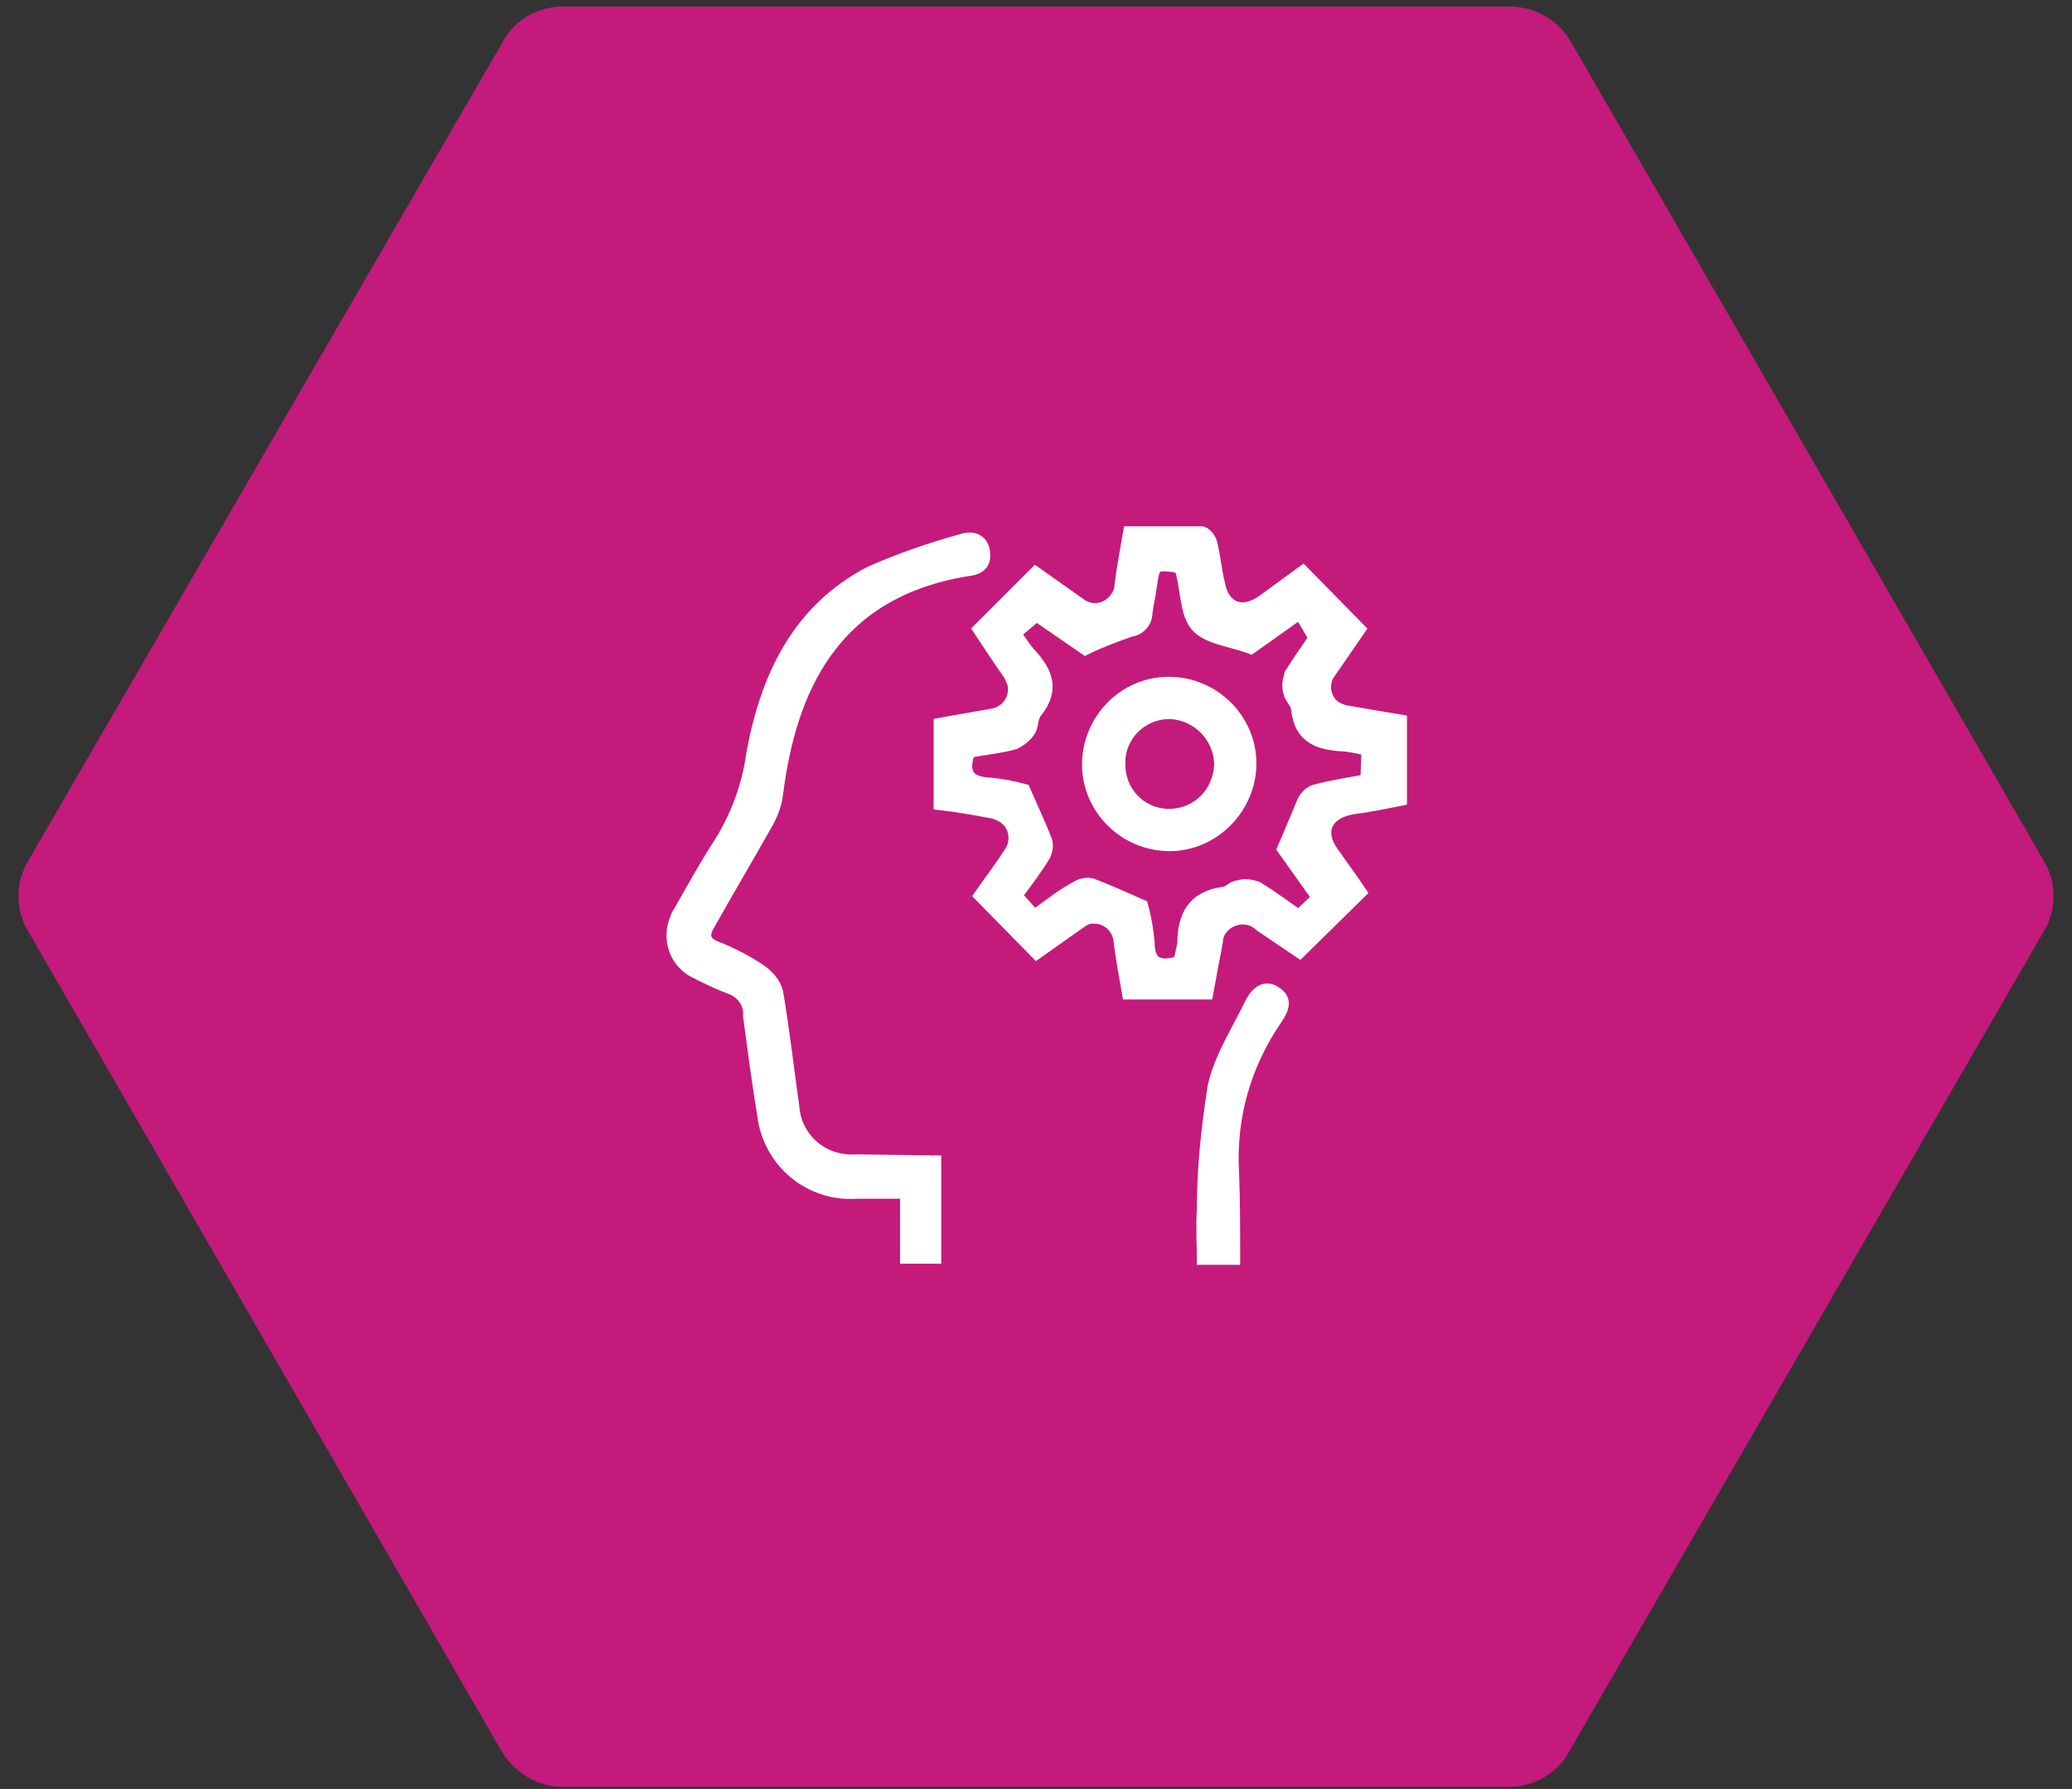 <?xml version="1.0" encoding="utf-8"?>
<!-- Generator: Adobe Illustrator 27.0.0, SVG Export Plug-In . SVG Version: 6.00 Build 0)  -->
<svg version="1.1"
	 id="svg1217" xmlns:inkscape="http://www.inkscape.org/namespaces/inkscape" xmlns:sodipodi="http://sodipodi.sourceforge.net/DTD/sodipodi-0.dtd" xmlns:dc="http://purl.org/dc/elements/1.1/" xmlns:svg="http://www.w3.org/2000/svg" xmlns:cc="http://creativecommons.org/ns#" xmlns:rdf="http://www.w3.org/1999/02/22-rdf-syntax-ns#" inkscape:version="0.92.3 (2405546, 2018-03-11)" sodipodi:docname="ekspertise-icon.svg"
	 xmlns="http://www.w3.org/2000/svg" xmlns:xlink="http://www.w3.org/1999/xlink" x="0px" y="0px" viewBox="0 0 191.3 165.2"
	 style="enable-background:new 0 0 191.3 165.2;" xml:space="preserve">
<rect x="0" y="0" width="191.3" height="165.2" fill="#333333" stroke="none"/>
<style type="text/css">
	.st0{fill:#C41A7C;}
	.st1{fill:#FFFFFF;stroke:#FFFFFF;stroke-miterlimit:10;}
</style>
<sodipodi:namedview  bordercolor="#666666" borderopacity="1" gridtolerance="10" guidetolerance="10" id="namedview1219" inkscape:current-layer="svg1217" inkscape:cx="95.64" inkscape:cy="83.695002" inkscape:pageopacity="0" inkscape:pageshadow="2" inkscape:window-height="2111" inkscape:window-maximized="1" inkscape:window-width="3534" inkscape:window-x="0" inkscape:window-y="0" inkscape:zoom="10.998268" objecttolerance="10" pagecolor="#ffffff" showgrid="false">
	</sodipodi:namedview>
<path class="st0" d="M139.3,0.6H52c-2.3,0-4.5,1.2-5.6,3.3L2.6,79.5c-1.2,2-1.2,4.5,0,6.5l43.7,75.7c1.2,2,3.3,3.3,5.6,3.3h87.4
	c2.3,0,4.5-1.2,5.6-3.3L188.7,86c1.2-2,1.2-4.5,0-6.5L145,3.8C143.8,1.8,141.7,0.6,139.3,0.6z"/>
<g>
	<path id="path1207_00000018197968277666805120000015757462577377730989_" inkscape:connector-curvature="0" class="st1" d="
		M90.3,58.1l5.3-5.3l4.1,2.9c1,0.8,2.4,0.6,3.2-0.4c0.3-0.4,0.5-0.8,0.5-1.3c0.2-1.6,0.5-3.1,0.8-4.9c2.3,0,4.5,0,6.7,0
		c0.4,0,0.9,0.6,1,1.1c0.3,1.3,0.4,2.5,0.7,3.7c0.4,2.2,2.1,2.9,4,1.5l3.7-2.7l5.3,5.4c-0.9,1.3-1.9,2.8-2.9,4.2
		c-0.6,1-0.3,2.4,0.7,3c0.2,0.1,0.4,0.2,0.7,0.3c1.7,0.3,3.5,0.6,5.3,0.9v7.4c-1.5,0.3-3,0.6-4.5,0.8c-2.4,0.4-3.2,2.1-1.8,4
		c0.9,1.3,1.8,2.5,2.6,3.7L120,88l-3.7-2.5c-0.9-0.9-2.4-0.8-3.3,0.1c-0.4,0.4-0.6,0.9-0.6,1.4c-0.3,1.6-0.6,3.1-0.9,4.8h-7.4
		c-0.3-1.7-0.6-3.3-0.8-5c-0.2-1.3-1.3-2.1-2.5-2c-0.4,0-0.7,0.2-1,0.4l-4.1,2.9l-5.3-5.4c0.9-1.3,1.9-2.6,2.8-4
		c0.7-1,0.5-2.5-0.6-3.2c-0.3-0.2-0.6-0.3-0.9-0.4c-1.6-0.3-3.2-0.6-5-0.8v-7.5c1.7-0.3,3.4-0.6,5.1-0.9c1.2-0.3,2-1.5,1.7-2.8
		c-0.1-0.2-0.2-0.5-0.3-0.7C92.2,61,91.3,59.6,90.3,58.1z M126.2,69.3c-0.7-0.2-1.3-0.3-2-0.4c-2.3-0.1-4.2-0.6-4.5-3.4
		c0-0.5-0.6-1-0.7-1.5c-0.2-0.6-0.1-1.2,0.1-1.8c0.8-1.3,1.7-2.5,2.2-3.3l-1.3-2.2l-4.5,3.2c-1.9-0.7-4.1-0.9-5.1-2.1
		c-1-1.2-0.9-3.4-1.4-5.1c0-0.1-0.1-0.2-0.2-0.3c-2.2-0.3-2.2-0.3-2.5,1.8c-0.1,0.8-0.3,1.6-0.4,2.4c0,0.9-0.7,1.6-1.5,1.7
		c-1.4,0.5-2.8,1-4.2,1.7l-4.5-3.1l-1.9,1.6c0.4,0.6,0.8,1.2,1.3,1.8c1.6,1.7,2.3,3.4,0.6,5.5c-0.4,0.5-0.3,1.3-0.6,1.7
		c-0.3,0.5-0.8,0.9-1.4,1.2c-1.4,0.4-2.9,0.5-4.2,0.8c-0.6,1.8-0.1,2.7,1.8,2.8c1.1,0.1,2.2,0.3,3.3,0.6c0.7,1.6,1.4,3.1,2,4.6
		c0.2,0.5,0.1,1-0.1,1.5c-0.8,1.3-1.7,2.5-2.6,3.7l1.6,1.8c1.4-1,2.5-1.9,3.8-2.6c0.5-0.3,1-0.4,1.5-0.3c1.6,0.6,3.1,1.3,4.7,2
		c0.3,1.1,0.5,2.3,0.6,3.4c0,2,1,2.3,2.7,1.8c0.2-0.6,0.3-1.2,0.4-1.7c0-2.5,0.9-4.3,3.7-4.7c0.5,0,0.9-0.6,1.4-0.6
		c0.6-0.2,1.2-0.1,1.8,0.1c1.3,0.8,2.5,1.7,3.8,2.6l1.7-1.6l-3.2-4.5c0.7-1.6,1.3-3.1,1.9-4.5c0.3-0.5,0.7-0.9,1.3-1
		c1.5-0.4,3-0.6,4.5-0.9L126.2,69.3z"/>
	<path id="path1209_00000011745404667899510350000008896418105598848676_" inkscape:connector-curvature="0" class="st1" d="
		M86.4,107.2v9h-2.8v-6h-4.5c-4.4,0.3-8.2-2.9-8.7-7.3c-0.5-3-0.9-6.1-1.3-9.1c0.1-1.1-0.6-2.1-1.7-2.5s-2.1-0.9-3.1-1.4
		c-2-0.9-2.8-3.2-1.9-5.2c0.1-0.2,0.1-0.3,0.2-0.4c1.2-2.1,2.4-4.3,3.7-6.3c1.6-2.5,2.7-5.4,3.1-8.4c1.3-7.1,4.2-13.3,10.9-16.8
		c2.7-1.2,5.6-2.2,8.5-3c0.9-0.3,1.9-0.1,2.1,1.1c0.2,1.2-0.5,1.7-1.5,1.8c-12.6,2-16.4,11.2-17.6,20.6c-0.1,0.9-0.4,1.7-0.8,2.5
		c-1.8,3.2-3.7,6.4-5.5,9.6c-0.6,1-0.4,1.6,0.6,2c1.5,0.6,2.9,1.3,4.2,2.2c0.7,0.5,1.3,1.2,1.5,2c0.6,3.5,1,7.1,1.5,10.6
		c0.2,2.9,2.7,5.1,5.7,4.9L86.4,107.2z"/>
	<path id="path1211_00000182510128369712263110000016112046884087745710_" inkscape:connector-curvature="0" class="st1" d="
		M114,116.3h-3c0-1.5-0.1-3,0-4.6c0-3.8,0.4-7.6,1-11.4c0.6-2.7,2.3-5.3,3.5-7.8c0.5-0.9,1.3-1.6,2.3-0.9c1.1,0.7,0.7,1.6,0.1,2.5
		c-2.9,4.2-4.3,9.1-4,14.2C114,110.9,114,113.5,114,116.3z"/>
	<path id="path1213_00000135678203139181335140000012138093318023185336_" inkscape:connector-curvature="0" class="st1" d="
		M107.9,63c4.2,0,7.6,3.4,7.6,7.5s-3.4,7.6-7.5,7.6c-4.2,0-7.6-3.4-7.6-7.5S103.7,63,107.9,63L107.9,63z M103.4,70.6
		c0,2.5,1.9,4.5,4.4,4.6h0.1c2.6,0,4.6-2,4.7-4.6c0,0,0,0,0-0.1c-0.1-2.5-2.1-4.5-4.6-4.6C105.4,65.9,103.3,68,103.4,70.6
		L103.4,70.6L103.4,70.6z"/>
</g>
</svg>
